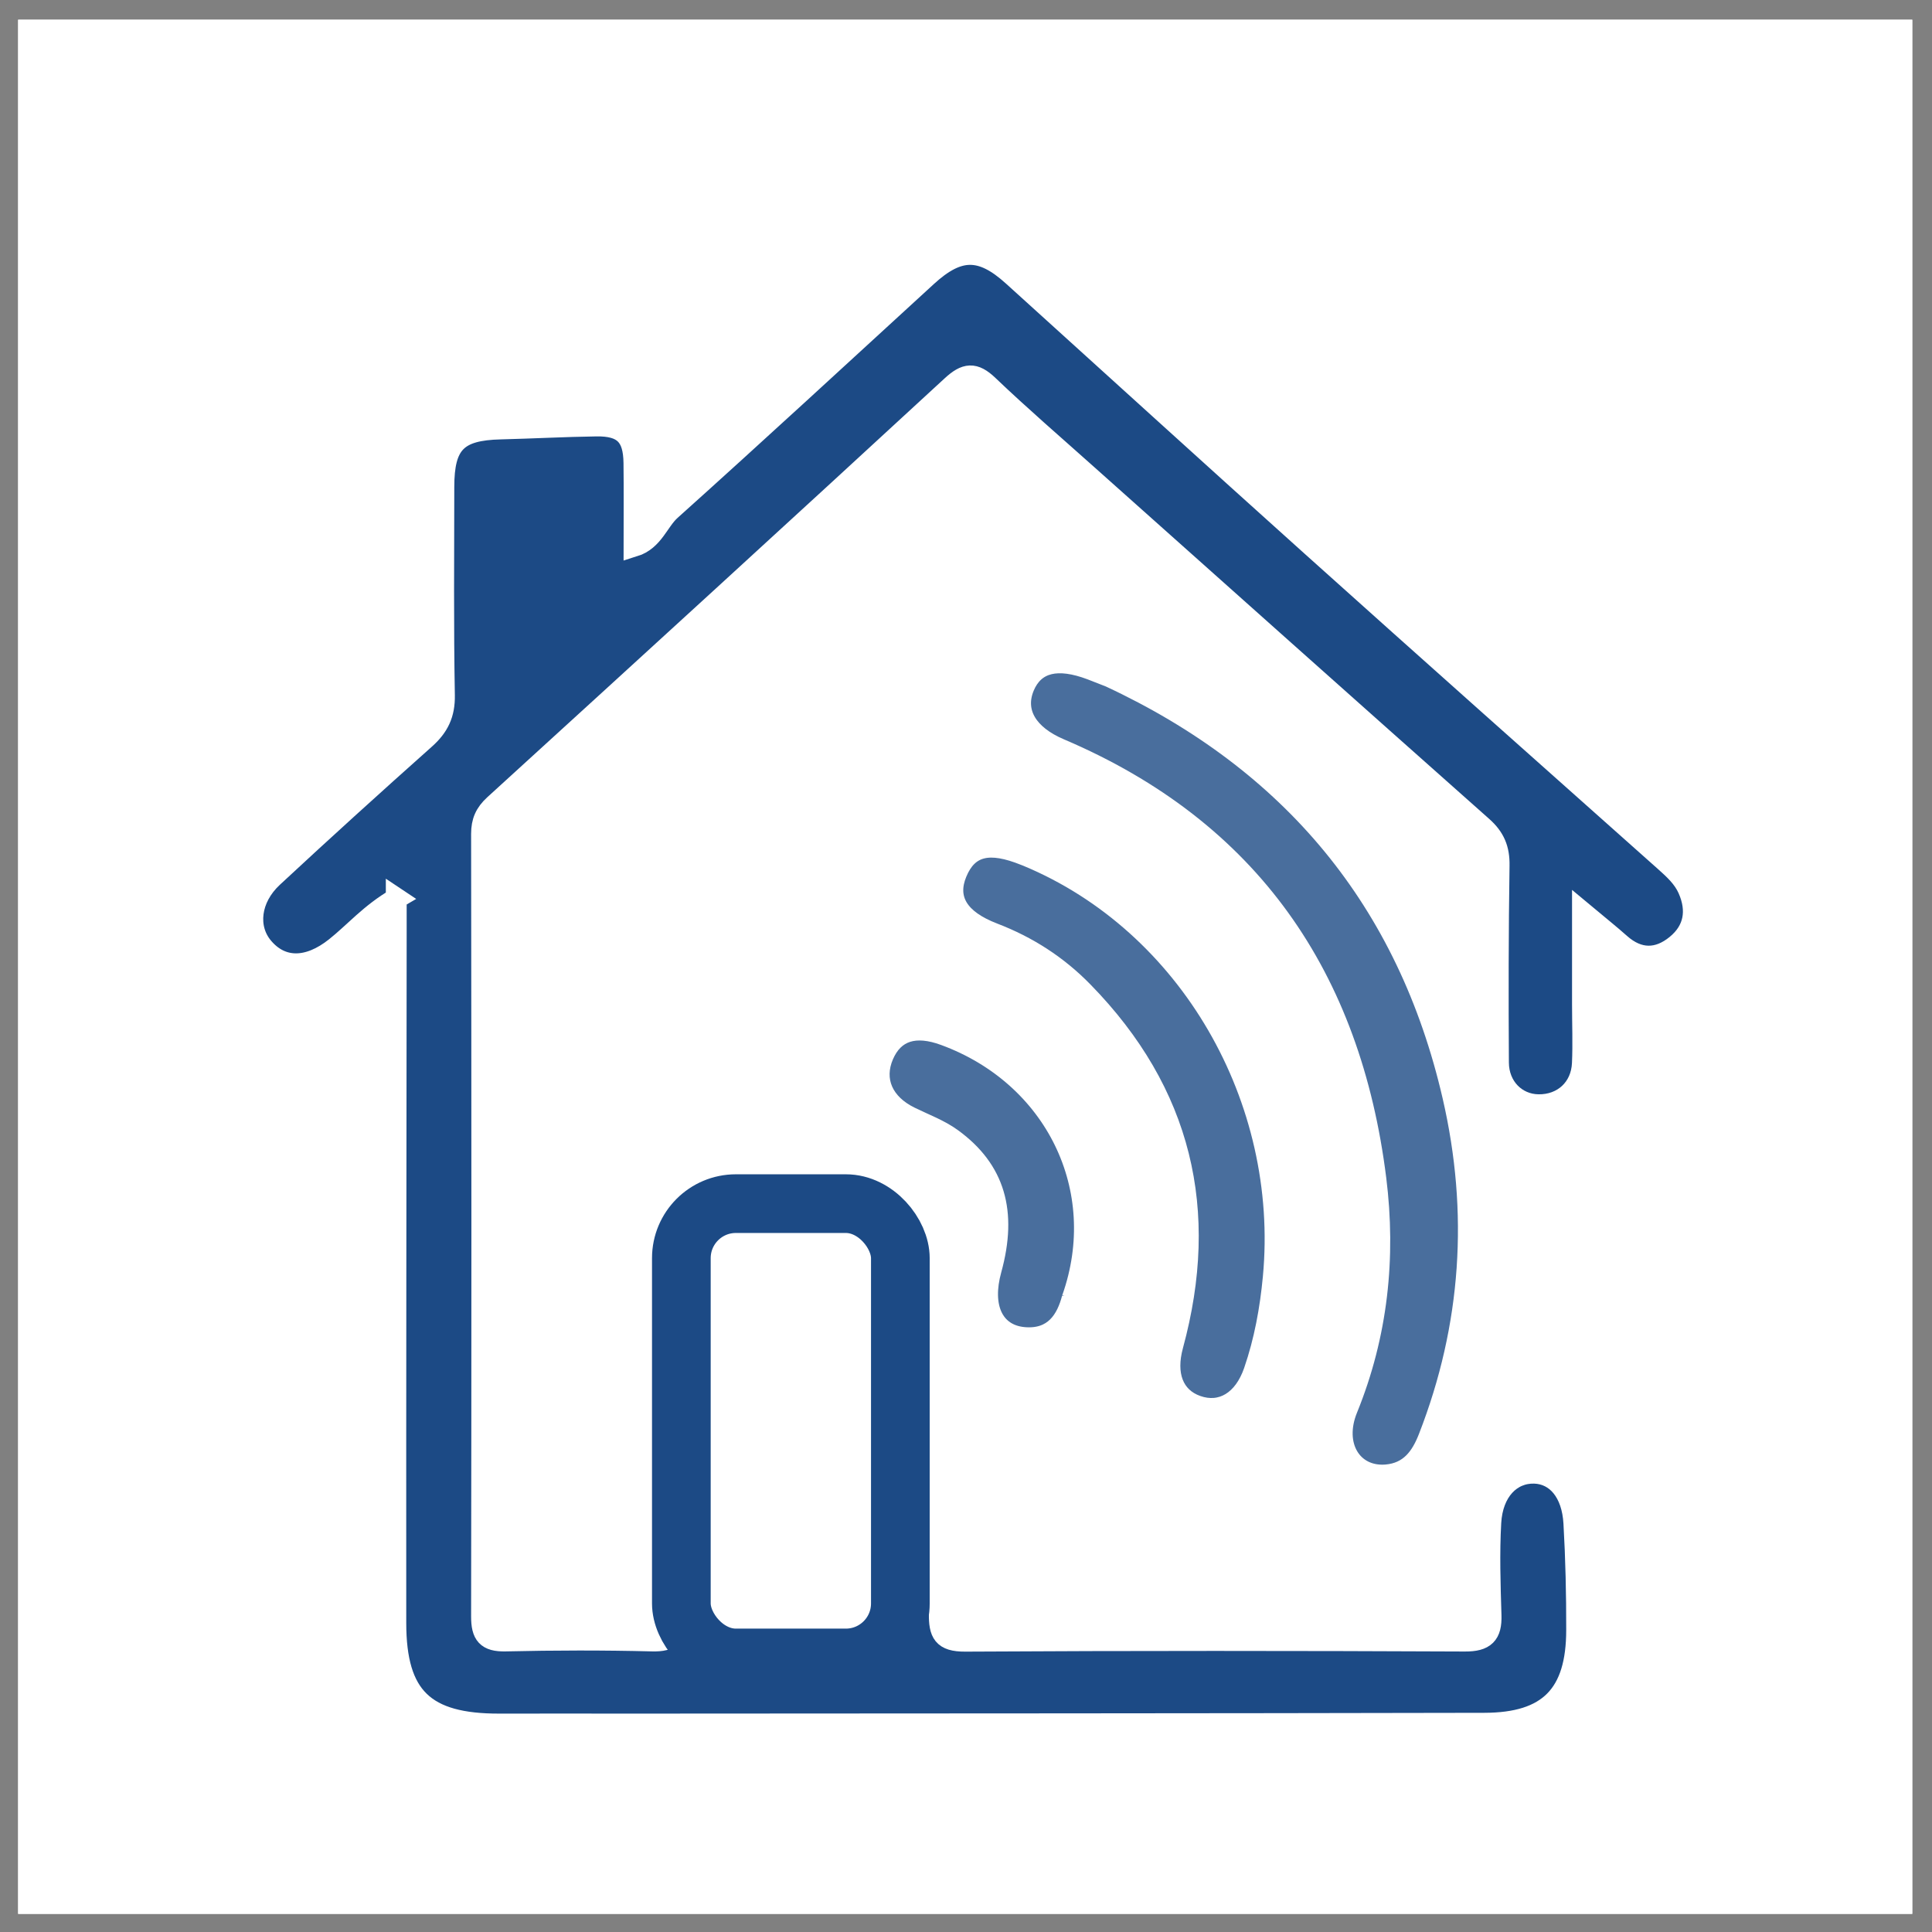 <svg xmlns="http://www.w3.org/2000/svg" fill="none" viewBox="0 0 51 51" height="51" width="51">
<rect x="0" y="0" width="51" height="51" fill="#808080" stroke="none"/>
<g clip-path="url(#clip0_162_49)">
<rect fill="white" transform="translate(0.479 0.521)" height="50" width="50"></rect>
<rect fill="white" height="50" width="50" y="0.521" x="0.479"></rect>
<path stroke-width="0.55" stroke="white" fill="#1C4A85" d="M10.466 23.713C9.775 24.113 9.358 24.611 8.86 25.008C8.135 25.587 7.43 25.585 6.944 25.008C6.513 24.498 6.595 23.718 7.2 23.155C8.526 21.923 9.868 20.706 11.219 19.503C11.578 19.183 11.741 18.85 11.732 18.354C11.699 16.521 11.715 14.688 11.717 12.856C11.717 11.703 12.067 11.352 13.209 11.324C14.053 11.303 14.896 11.257 15.74 11.245C16.458 11.235 16.725 11.504 16.734 12.218C16.743 12.934 16.736 13.651 16.736 14.423C17.253 14.262 17.378 13.755 17.706 13.463C19.977 11.425 22.217 9.355 24.467 7.294C25.302 6.53 25.901 6.524 26.735 7.278C29.365 9.657 31.985 12.045 34.624 14.414C37.724 17.198 40.838 19.966 43.95 22.736C44.193 22.953 44.433 23.172 44.564 23.471C44.812 24.033 44.728 24.555 44.248 24.946C43.768 25.339 43.255 25.346 42.767 24.912C42.49 24.665 42.198 24.434 41.773 24.079C41.773 24.967 41.773 25.739 41.773 26.509C41.773 27.029 41.794 27.55 41.771 28.069C41.743 28.728 41.254 29.172 40.608 29.162C40.022 29.153 39.559 28.692 39.556 28.05C39.545 26.316 39.547 24.582 39.573 22.848C39.581 22.413 39.454 22.111 39.129 21.823C35.641 18.728 32.164 15.623 28.685 12.52C27.816 11.743 26.932 10.982 26.089 10.177C25.718 9.822 25.491 9.849 25.12 10.192C21.109 13.891 17.082 17.571 13.05 21.247C12.807 21.469 12.711 21.689 12.711 22.013C12.72 28.9 12.722 35.787 12.711 42.672C12.711 43.148 12.847 43.33 13.346 43.318C14.638 43.288 15.931 43.285 17.22 43.318C17.724 43.331 17.847 43.162 17.841 42.68C17.817 40.699 17.833 38.717 17.838 36.736C17.841 35.378 18.164 35.061 19.502 35.07C20.818 35.079 22.135 35.064 23.45 35.079C24.466 35.09 24.797 35.421 24.801 36.418C24.81 38.474 24.82 40.529 24.795 42.586C24.789 43.108 24.887 43.327 25.48 43.324C29.875 43.298 34.273 43.301 38.668 43.321C39.198 43.324 39.377 43.144 39.36 42.638C39.335 41.822 39.308 41.002 39.354 40.189C39.401 39.365 39.887 38.87 40.507 38.889C41.084 38.908 41.5 39.396 41.546 40.205C41.6 41.144 41.621 42.087 41.619 43.026C41.619 44.732 40.886 45.486 39.183 45.489C31.683 45.505 24.182 45.505 16.682 45.51C15.514 45.51 14.347 45.507 13.181 45.51C11.205 45.514 10.451 44.796 10.449 42.846C10.445 36.754 10.455 30.66 10.46 24.567C10.46 24.323 10.46 24.081 10.46 23.709L10.466 23.713Z"></path>
<path stroke-width="0.367" stroke="white" fill-opacity="0.8" fill="#1C4A85" d="M29.256 17.949C34.033 20.172 37.08 23.828 38.262 28.959C38.962 31.994 38.767 34.998 37.628 37.919C37.437 38.409 37.164 38.795 36.586 38.843C35.755 38.91 35.28 38.136 35.65 37.225C36.454 35.251 36.671 33.191 36.411 31.111C35.742 25.766 33.07 21.838 28.01 19.684C27.195 19.337 26.858 18.778 27.119 18.158C27.366 17.572 27.914 17.438 28.771 17.76C28.934 17.822 29.095 17.886 29.257 17.95L29.256 17.949Z"></path>
<path stroke-width="0.367" stroke="white" fill-opacity="0.8" fill="#1C4A85" d="M27.085 22.685C31.321 24.448 33.957 29.047 33.52 33.709C33.441 34.549 33.291 35.373 33.016 36.171C32.758 36.916 32.221 37.236 31.622 37.023C31.057 36.823 30.849 36.275 31.049 35.54C32.025 31.955 31.279 28.802 28.657 26.119C27.972 25.417 27.174 24.902 26.255 24.55C25.362 24.206 25.074 23.706 25.339 23.071C25.612 22.414 26.11 22.292 27.023 22.661C27.092 22.688 27.162 22.715 27.085 22.685Z"></path>
<path stroke-width="0.367" stroke="white" fill-opacity="0.8" fill="#1C4A85" d="M28.215 34.248C28.073 34.787 27.778 35.285 27.026 35.215C26.292 35.144 25.994 34.478 26.253 33.54C26.682 31.985 26.35 30.832 25.177 29.98C24.843 29.737 24.438 29.589 24.062 29.404C23.39 29.075 23.139 28.503 23.403 27.89C23.658 27.299 24.16 27.139 24.902 27.411C27.77 28.462 29.224 31.4 28.215 34.25L28.215 34.248Z"></path>
<rect stroke-width="1.549" stroke="#1C4A85" fill="white" rx="1.439" height="11.993" width="5.781" y="31.773" x="17.986"></rect>
<mask fill="white" id="path-7-inside-1_162_49">
<rect rx="0.184" height="0.449" width="6.134" y="44.462" x="17.8"></rect>
</mask>
<rect mask="url(#path-7-inside-1_162_49)" stroke-width="0.449" stroke="#1C4A85" rx="0.184" height="0.449" width="6.134" y="44.462" x="17.8"></rect>
</g>
<defs>
<clipPath id="clip0_162_49">
<rect transform="translate(0.479 0.521)" fill="white" height="50" width="50"></rect>
</clipPath>
</defs>
</svg>

